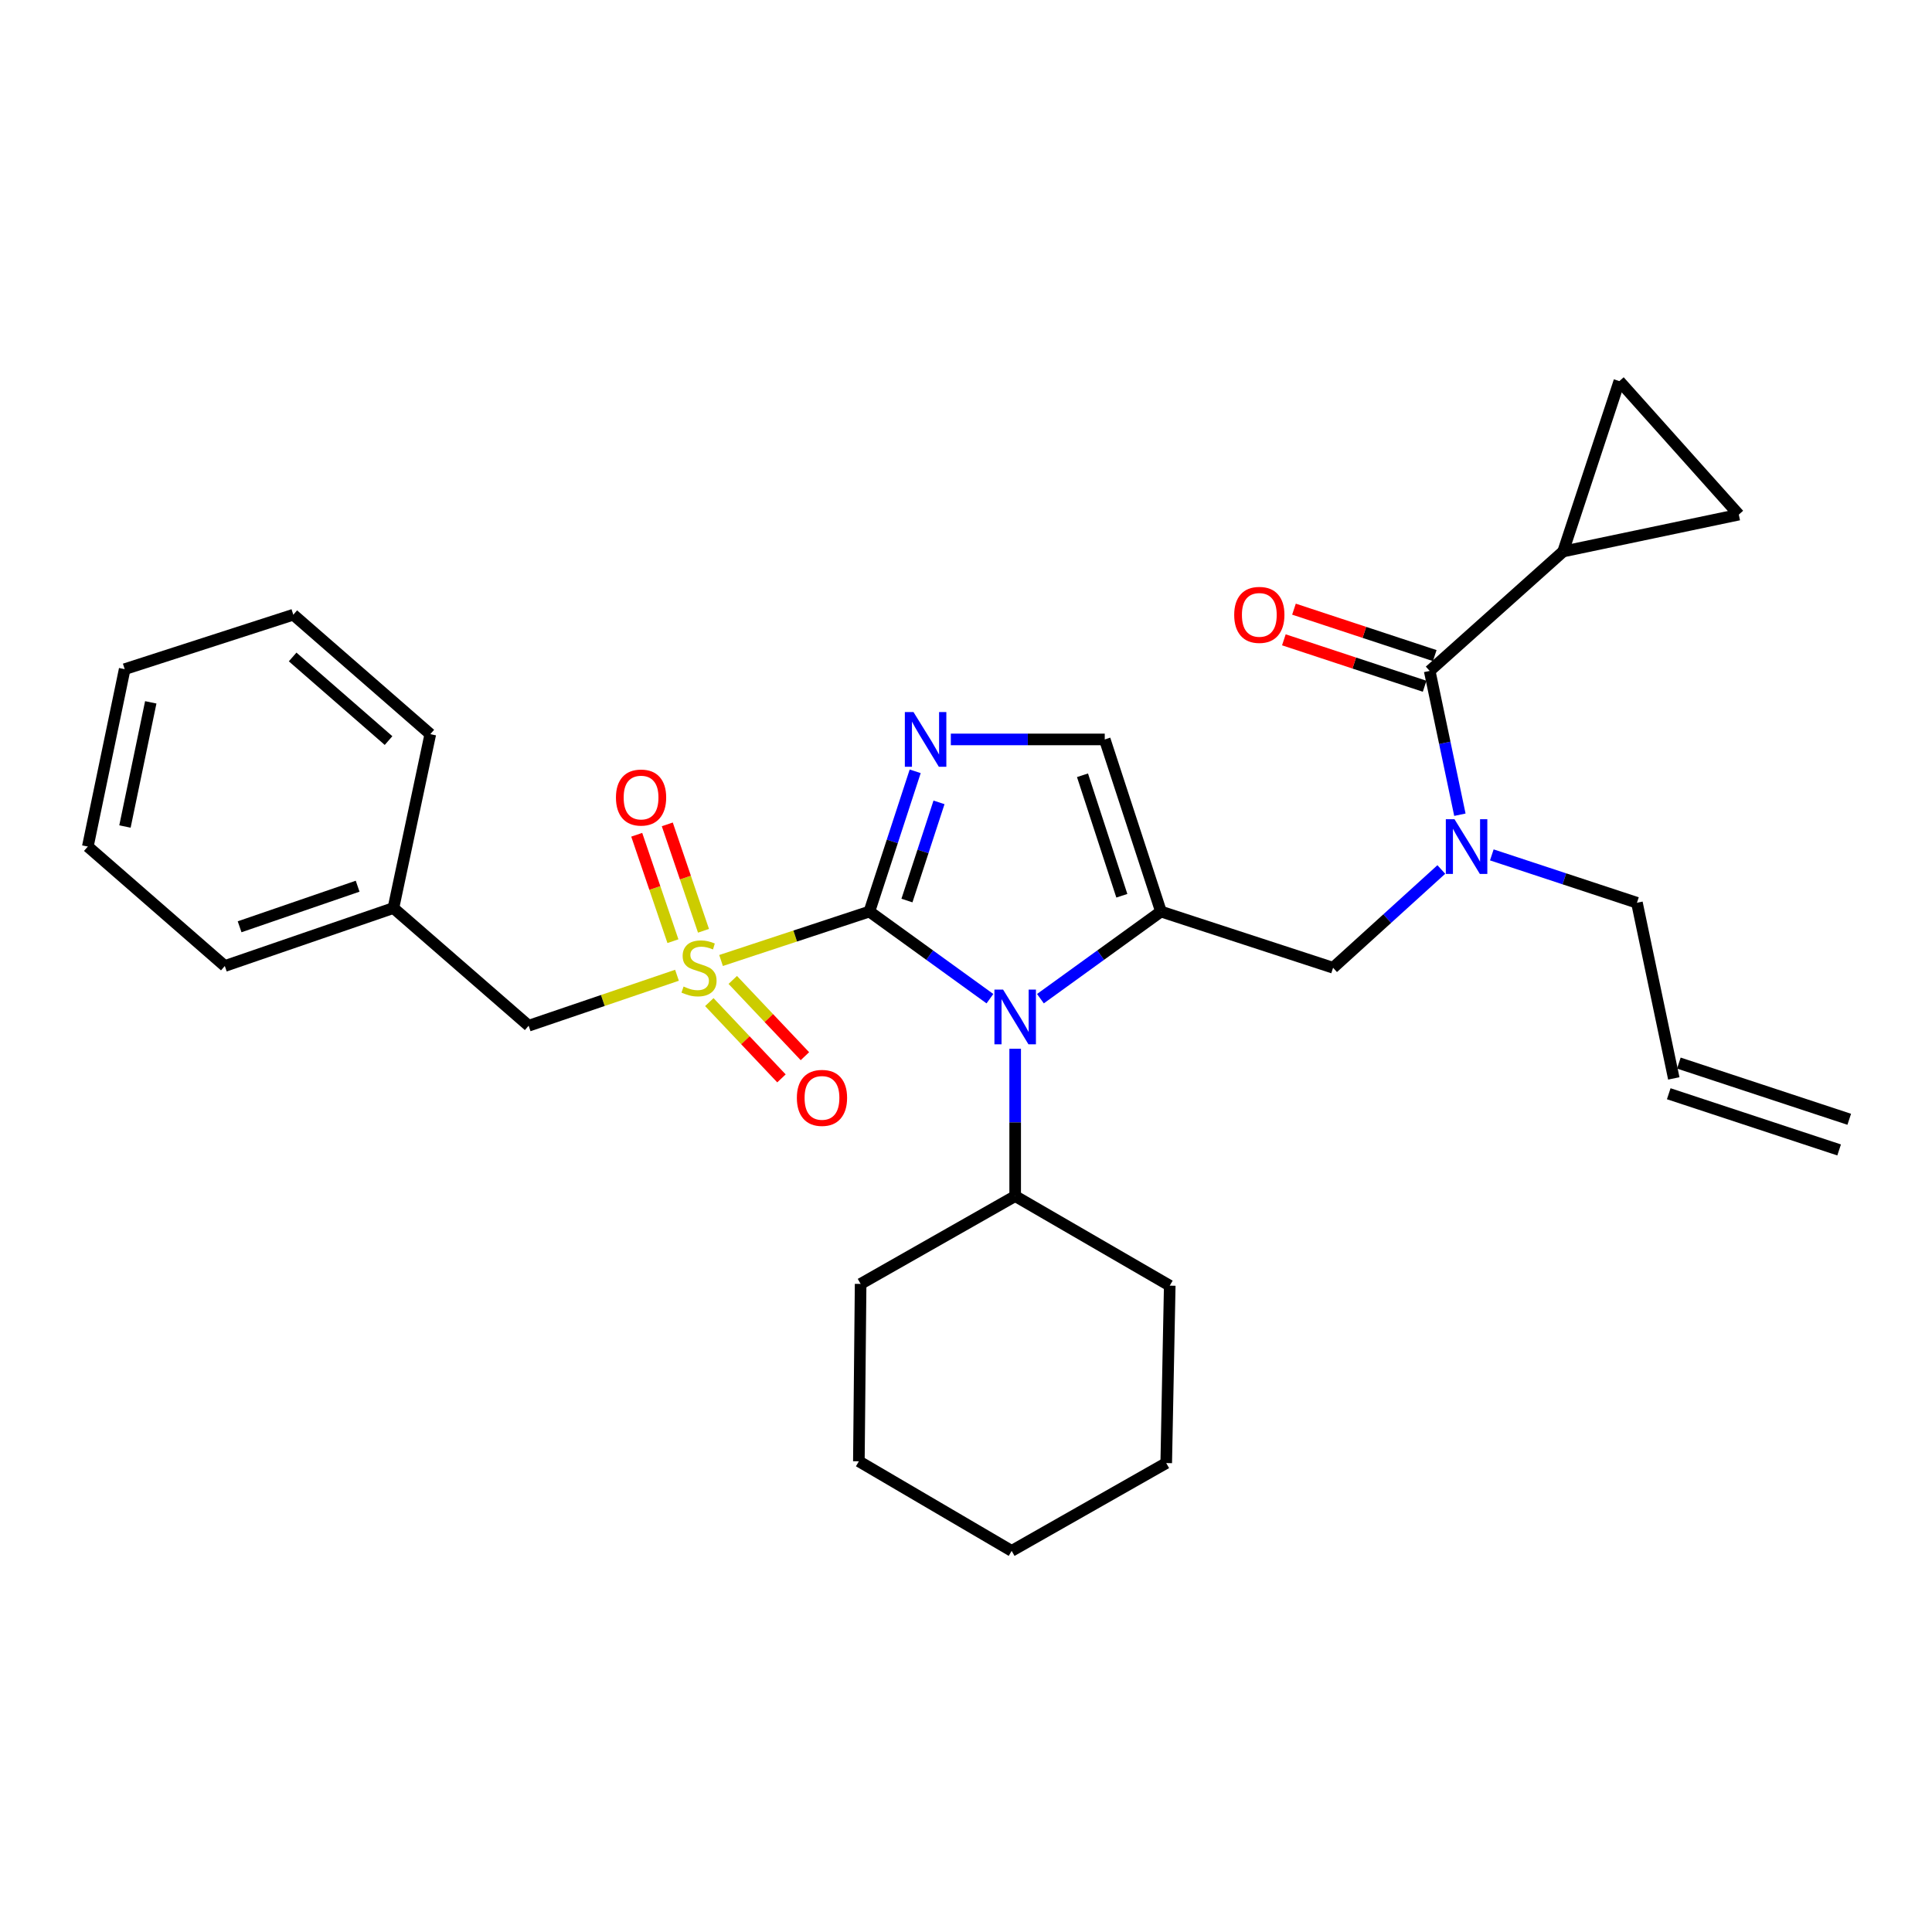 <?xml version='1.0' encoding='iso-8859-1'?>
<svg version='1.1' baseProfile='full'
              xmlns='http://www.w3.org/2000/svg'
                      xmlns:rdkit='http://www.rdkit.org/xml'
                      xmlns:xlink='http://www.w3.org/1999/xlink'
                  xml:space='preserve'
width='1000px' height='1000px' viewBox='0 0 1000 1000'>
<!-- END OF HEADER -->
<rect style='opacity:1.0;fill:#FFFFFF;stroke:none' width='1000' height='1000' x='0' y='0'> </rect>
<path class='bond-0' d='M 746.024,450.048 L 718.012,475.479' style='fill:none;fill-rule:evenodd;stroke:#0000FF;stroke-width:6px;stroke-linecap:butt;stroke-linejoin:miter;stroke-opacity:1' />
<path class='bond-0' d='M 718.012,475.479 L 690,500.91' style='fill:none;fill-rule:evenodd;stroke:#000000;stroke-width:6px;stroke-linecap:butt;stroke-linejoin:miter;stroke-opacity:1' />
<path class='bond-1' d='M 755.635,421.697 L 747.819,384.483' style='fill:none;fill-rule:evenodd;stroke:#0000FF;stroke-width:6px;stroke-linecap:butt;stroke-linejoin:miter;stroke-opacity:1' />
<path class='bond-1' d='M 747.819,384.483 L 740.003,347.269' style='fill:none;fill-rule:evenodd;stroke:#000000;stroke-width:6px;stroke-linecap:butt;stroke-linejoin:miter;stroke-opacity:1' />
<path class='bond-2' d='M 772.159,442.489 L 809.719,454.88' style='fill:none;fill-rule:evenodd;stroke:#0000FF;stroke-width:6px;stroke-linecap:butt;stroke-linejoin:miter;stroke-opacity:1' />
<path class='bond-2' d='M 809.719,454.88 L 847.279,467.271' style='fill:none;fill-rule:evenodd;stroke:#000000;stroke-width:6px;stroke-linecap:butt;stroke-linejoin:miter;stroke-opacity:1' />
<path class='bond-3' d='M 809.092,285.449 L 900.003,266.364' style='fill:none;fill-rule:evenodd;stroke:#000000;stroke-width:6px;stroke-linecap:butt;stroke-linejoin:miter;stroke-opacity:1' />
<path class='bond-4' d='M 809.092,285.449 L 838.182,197.267' style='fill:none;fill-rule:evenodd;stroke:#000000;stroke-width:6px;stroke-linecap:butt;stroke-linejoin:miter;stroke-opacity:1' />
<path class='bond-5' d='M 809.092,285.449 L 740.003,347.269' style='fill:none;fill-rule:evenodd;stroke:#000000;stroke-width:6px;stroke-linecap:butt;stroke-linejoin:miter;stroke-opacity:1' />
<path class='bond-6' d='M 742.621,339.335 L 706.19,327.317' style='fill:none;fill-rule:evenodd;stroke:#000000;stroke-width:6px;stroke-linecap:butt;stroke-linejoin:miter;stroke-opacity:1' />
<path class='bond-6' d='M 706.19,327.317 L 669.76,315.299' style='fill:none;fill-rule:evenodd;stroke:#FF0000;stroke-width:6px;stroke-linecap:butt;stroke-linejoin:miter;stroke-opacity:1' />
<path class='bond-6' d='M 737.386,355.202 L 700.956,343.184' style='fill:none;fill-rule:evenodd;stroke:#000000;stroke-width:6px;stroke-linecap:butt;stroke-linejoin:miter;stroke-opacity:1' />
<path class='bond-6' d='M 700.956,343.184 L 664.526,331.166' style='fill:none;fill-rule:evenodd;stroke:#FF0000;stroke-width:6px;stroke-linecap:butt;stroke-linejoin:miter;stroke-opacity:1' />
<path class='bond-7' d='M 900.003,266.364 L 838.182,197.267' style='fill:none;fill-rule:evenodd;stroke:#000000;stroke-width:6px;stroke-linecap:butt;stroke-linejoin:miter;stroke-opacity:1' />
<path class='bond-8' d='M 957.162,579.339 L 868.971,550.248' style='fill:none;fill-rule:evenodd;stroke:#000000;stroke-width:6px;stroke-linecap:butt;stroke-linejoin:miter;stroke-opacity:1' />
<path class='bond-8' d='M 951.928,595.206 L 863.737,566.115' style='fill:none;fill-rule:evenodd;stroke:#000000;stroke-width:6px;stroke-linecap:butt;stroke-linejoin:miter;stroke-opacity:1' />
<path class='bond-9' d='M 866.354,558.182 L 847.279,467.271' style='fill:none;fill-rule:evenodd;stroke:#000000;stroke-width:6px;stroke-linecap:butt;stroke-linejoin:miter;stroke-opacity:1' />
<path class='bond-10' d='M 373.216,497.148 L 411.606,484.484' style='fill:none;fill-rule:evenodd;stroke:#CCCC00;stroke-width:6px;stroke-linecap:butt;stroke-linejoin:miter;stroke-opacity:1' />
<path class='bond-10' d='M 411.606,484.484 L 449.996,471.819' style='fill:none;fill-rule:evenodd;stroke:#000000;stroke-width:6px;stroke-linecap:butt;stroke-linejoin:miter;stroke-opacity:1' />
<path class='bond-11' d='M 350.406,504.791 L 312.019,517.851' style='fill:none;fill-rule:evenodd;stroke:#CCCC00;stroke-width:6px;stroke-linecap:butt;stroke-linejoin:miter;stroke-opacity:1' />
<path class='bond-11' d='M 312.019,517.851 L 273.632,530.91' style='fill:none;fill-rule:evenodd;stroke:#000000;stroke-width:6px;stroke-linecap:butt;stroke-linejoin:miter;stroke-opacity:1' />
<path class='bond-12' d='M 364.127,481.77 L 354.758,454.231' style='fill:none;fill-rule:evenodd;stroke:#CCCC00;stroke-width:6px;stroke-linecap:butt;stroke-linejoin:miter;stroke-opacity:1' />
<path class='bond-12' d='M 354.758,454.231 L 345.389,426.691' style='fill:none;fill-rule:evenodd;stroke:#FF0000;stroke-width:6px;stroke-linecap:butt;stroke-linejoin:miter;stroke-opacity:1' />
<path class='bond-12' d='M 348.309,487.152 L 338.94,459.612' style='fill:none;fill-rule:evenodd;stroke:#CCCC00;stroke-width:6px;stroke-linecap:butt;stroke-linejoin:miter;stroke-opacity:1' />
<path class='bond-12' d='M 338.94,459.612 L 329.571,432.073' style='fill:none;fill-rule:evenodd;stroke:#FF0000;stroke-width:6px;stroke-linecap:butt;stroke-linejoin:miter;stroke-opacity:1' />
<path class='bond-13' d='M 367.141,518.696 L 385.813,538.433' style='fill:none;fill-rule:evenodd;stroke:#CCCC00;stroke-width:6px;stroke-linecap:butt;stroke-linejoin:miter;stroke-opacity:1' />
<path class='bond-13' d='M 385.813,538.433 L 404.485,558.17' style='fill:none;fill-rule:evenodd;stroke:#FF0000;stroke-width:6px;stroke-linecap:butt;stroke-linejoin:miter;stroke-opacity:1' />
<path class='bond-13' d='M 379.278,507.213 L 397.95,526.95' style='fill:none;fill-rule:evenodd;stroke:#CCCC00;stroke-width:6px;stroke-linecap:butt;stroke-linejoin:miter;stroke-opacity:1' />
<path class='bond-13' d='M 397.95,526.95 L 416.622,546.687' style='fill:none;fill-rule:evenodd;stroke:#FF0000;stroke-width:6px;stroke-linecap:butt;stroke-linejoin:miter;stroke-opacity:1' />
<path class='bond-14' d='M 273.632,530.91 L 203.634,470' style='fill:none;fill-rule:evenodd;stroke:#000000;stroke-width:6px;stroke-linecap:butt;stroke-linejoin:miter;stroke-opacity:1' />
<path class='bond-15' d='M 203.634,470 L 116.362,500' style='fill:none;fill-rule:evenodd;stroke:#000000;stroke-width:6px;stroke-linecap:butt;stroke-linejoin:miter;stroke-opacity:1' />
<path class='bond-15' d='M 185.112,458.699 L 124.021,479.699' style='fill:none;fill-rule:evenodd;stroke:#000000;stroke-width:6px;stroke-linecap:butt;stroke-linejoin:miter;stroke-opacity:1' />
<path class='bond-16' d='M 203.634,470 L 222.728,379.998' style='fill:none;fill-rule:evenodd;stroke:#000000;stroke-width:6px;stroke-linecap:butt;stroke-linejoin:miter;stroke-opacity:1' />
<path class='bond-17' d='M 116.362,500 L 45.455,438.18' style='fill:none;fill-rule:evenodd;stroke:#000000;stroke-width:6px;stroke-linecap:butt;stroke-linejoin:miter;stroke-opacity:1' />
<path class='bond-18' d='M 538.52,516.916 L 569.714,494.367' style='fill:none;fill-rule:evenodd;stroke:#0000FF;stroke-width:6px;stroke-linecap:butt;stroke-linejoin:miter;stroke-opacity:1' />
<path class='bond-18' d='M 569.714,494.367 L 600.908,471.819' style='fill:none;fill-rule:evenodd;stroke:#000000;stroke-width:6px;stroke-linecap:butt;stroke-linejoin:miter;stroke-opacity:1' />
<path class='bond-19' d='M 512.384,516.916 L 481.19,494.367' style='fill:none;fill-rule:evenodd;stroke:#0000FF;stroke-width:6px;stroke-linecap:butt;stroke-linejoin:miter;stroke-opacity:1' />
<path class='bond-19' d='M 481.19,494.367 L 449.996,471.819' style='fill:none;fill-rule:evenodd;stroke:#000000;stroke-width:6px;stroke-linecap:butt;stroke-linejoin:miter;stroke-opacity:1' />
<path class='bond-20' d='M 525.452,542.84 L 525.452,580.966' style='fill:none;fill-rule:evenodd;stroke:#0000FF;stroke-width:6px;stroke-linecap:butt;stroke-linejoin:miter;stroke-opacity:1' />
<path class='bond-20' d='M 525.452,580.966 L 525.452,619.092' style='fill:none;fill-rule:evenodd;stroke:#000000;stroke-width:6px;stroke-linecap:butt;stroke-linejoin:miter;stroke-opacity:1' />
<path class='bond-21' d='M 600.908,471.819 L 571.817,382.727' style='fill:none;fill-rule:evenodd;stroke:#000000;stroke-width:6px;stroke-linecap:butt;stroke-linejoin:miter;stroke-opacity:1' />
<path class='bond-21' d='M 580.661,463.641 L 560.298,401.277' style='fill:none;fill-rule:evenodd;stroke:#000000;stroke-width:6px;stroke-linecap:butt;stroke-linejoin:miter;stroke-opacity:1' />
<path class='bond-22' d='M 600.908,471.819 L 690,500.91' style='fill:none;fill-rule:evenodd;stroke:#000000;stroke-width:6px;stroke-linecap:butt;stroke-linejoin:miter;stroke-opacity:1' />
<path class='bond-23' d='M 571.817,382.727 L 531.981,382.727' style='fill:none;fill-rule:evenodd;stroke:#000000;stroke-width:6px;stroke-linecap:butt;stroke-linejoin:miter;stroke-opacity:1' />
<path class='bond-23' d='M 531.981,382.727 L 492.145,382.727' style='fill:none;fill-rule:evenodd;stroke:#0000FF;stroke-width:6px;stroke-linecap:butt;stroke-linejoin:miter;stroke-opacity:1' />
<path class='bond-24' d='M 473.698,399.23 L 461.847,435.525' style='fill:none;fill-rule:evenodd;stroke:#0000FF;stroke-width:6px;stroke-linecap:butt;stroke-linejoin:miter;stroke-opacity:1' />
<path class='bond-24' d='M 461.847,435.525 L 449.996,471.819' style='fill:none;fill-rule:evenodd;stroke:#000000;stroke-width:6px;stroke-linecap:butt;stroke-linejoin:miter;stroke-opacity:1' />
<path class='bond-24' d='M 486.026,415.305 L 477.73,440.711' style='fill:none;fill-rule:evenodd;stroke:#0000FF;stroke-width:6px;stroke-linecap:butt;stroke-linejoin:miter;stroke-opacity:1' />
<path class='bond-24' d='M 477.73,440.711 L 469.434,466.117' style='fill:none;fill-rule:evenodd;stroke:#000000;stroke-width:6px;stroke-linecap:butt;stroke-linejoin:miter;stroke-opacity:1' />
<path class='bond-25' d='M 525.452,619.092 L 445.457,664.548' style='fill:none;fill-rule:evenodd;stroke:#000000;stroke-width:6px;stroke-linecap:butt;stroke-linejoin:miter;stroke-opacity:1' />
<path class='bond-26' d='M 525.452,619.092 L 605.456,665.457' style='fill:none;fill-rule:evenodd;stroke:#000000;stroke-width:6px;stroke-linecap:butt;stroke-linejoin:miter;stroke-opacity:1' />
<path class='bond-27' d='M 445.457,664.548 L 444.547,756.368' style='fill:none;fill-rule:evenodd;stroke:#000000;stroke-width:6px;stroke-linecap:butt;stroke-linejoin:miter;stroke-opacity:1' />
<path class='bond-28' d='M 605.456,665.457 L 603.637,757.278' style='fill:none;fill-rule:evenodd;stroke:#000000;stroke-width:6px;stroke-linecap:butt;stroke-linejoin:miter;stroke-opacity:1' />
<path class='bond-29' d='M 444.547,756.368 L 523.633,802.733' style='fill:none;fill-rule:evenodd;stroke:#000000;stroke-width:6px;stroke-linecap:butt;stroke-linejoin:miter;stroke-opacity:1' />
<path class='bond-30' d='M 603.637,757.278 L 523.633,802.733' style='fill:none;fill-rule:evenodd;stroke:#000000;stroke-width:6px;stroke-linecap:butt;stroke-linejoin:miter;stroke-opacity:1' />
<path class='bond-31' d='M 222.728,379.998 L 151.811,318.178' style='fill:none;fill-rule:evenodd;stroke:#000000;stroke-width:6px;stroke-linecap:butt;stroke-linejoin:miter;stroke-opacity:1' />
<path class='bond-31' d='M 201.112,383.32 L 151.47,340.046' style='fill:none;fill-rule:evenodd;stroke:#000000;stroke-width:6px;stroke-linecap:butt;stroke-linejoin:miter;stroke-opacity:1' />
<path class='bond-32' d='M 45.455,438.18 L 64.539,346.359' style='fill:none;fill-rule:evenodd;stroke:#000000;stroke-width:6px;stroke-linecap:butt;stroke-linejoin:miter;stroke-opacity:1' />
<path class='bond-32' d='M 64.676,427.807 L 78.035,363.532' style='fill:none;fill-rule:evenodd;stroke:#000000;stroke-width:6px;stroke-linecap:butt;stroke-linejoin:miter;stroke-opacity:1' />
<path class='bond-33' d='M 151.811,318.178 L 64.539,346.359' style='fill:none;fill-rule:evenodd;stroke:#000000;stroke-width:6px;stroke-linecap:butt;stroke-linejoin:miter;stroke-opacity:1' />
<path  class='atom-0' d='M 752.837 424.02
L 762.117 439.02
Q 763.037 440.5, 764.517 443.18
Q 765.997 445.86, 766.077 446.02
L 766.077 424.02
L 769.837 424.02
L 769.837 452.34
L 765.957 452.34
L 755.997 435.94
Q 754.837 434.02, 753.597 431.82
Q 752.397 429.62, 752.037 428.94
L 752.037 452.34
L 748.357 452.34
L 748.357 424.02
L 752.837 424.02
' fill='#0000FF'/>
<path  class='atom-3' d='M 638.821 318.258
Q 638.821 311.458, 642.181 307.658
Q 645.541 303.858, 651.821 303.858
Q 658.101 303.858, 661.461 307.658
Q 664.821 311.458, 664.821 318.258
Q 664.821 325.138, 661.421 329.058
Q 658.021 332.938, 651.821 332.938
Q 645.581 332.938, 642.181 329.058
Q 638.821 325.178, 638.821 318.258
M 651.821 329.738
Q 656.141 329.738, 658.461 326.858
Q 660.821 323.938, 660.821 318.258
Q 660.821 312.698, 658.461 309.898
Q 656.141 307.058, 651.821 307.058
Q 647.501 307.058, 645.141 309.858
Q 642.821 312.658, 642.821 318.258
Q 642.821 323.978, 645.141 326.858
Q 647.501 329.738, 651.821 329.738
' fill='#FF0000'/>
<path  class='atom-8' d='M 353.814 510.63
Q 354.134 510.75, 355.454 511.31
Q 356.774 511.87, 358.214 512.23
Q 359.694 512.55, 361.134 512.55
Q 363.814 512.55, 365.374 511.27
Q 366.934 509.95, 366.934 507.67
Q 366.934 506.11, 366.134 505.15
Q 365.374 504.19, 364.174 503.67
Q 362.974 503.15, 360.974 502.55
Q 358.454 501.79, 356.934 501.07
Q 355.454 500.35, 354.374 498.83
Q 353.334 497.31, 353.334 494.75
Q 353.334 491.19, 355.734 488.99
Q 358.174 486.79, 362.974 486.79
Q 366.254 486.79, 369.974 488.35
L 369.054 491.43
Q 365.654 490.03, 363.094 490.03
Q 360.334 490.03, 358.814 491.19
Q 357.294 492.31, 357.334 494.27
Q 357.334 495.79, 358.094 496.71
Q 358.894 497.63, 360.014 498.15
Q 361.174 498.67, 363.094 499.27
Q 365.654 500.07, 367.174 500.87
Q 368.694 501.67, 369.774 503.31
Q 370.894 504.91, 370.894 507.67
Q 370.894 511.59, 368.254 513.71
Q 365.654 515.79, 361.294 515.79
Q 358.774 515.79, 356.854 515.23
Q 354.974 514.71, 352.734 513.79
L 353.814 510.63
' fill='#CCCC00'/>
<path  class='atom-10' d='M 318.814 412.808
Q 318.814 406.008, 322.174 402.208
Q 325.534 398.408, 331.814 398.408
Q 338.094 398.408, 341.454 402.208
Q 344.814 406.008, 344.814 412.808
Q 344.814 419.688, 341.414 423.608
Q 338.014 427.488, 331.814 427.488
Q 325.574 427.488, 322.174 423.608
Q 318.814 419.728, 318.814 412.808
M 331.814 424.288
Q 336.134 424.288, 338.454 421.408
Q 340.814 418.488, 340.814 412.808
Q 340.814 407.248, 338.454 404.448
Q 336.134 401.608, 331.814 401.608
Q 327.494 401.608, 325.134 404.408
Q 322.814 407.208, 322.814 412.808
Q 322.814 418.528, 325.134 421.408
Q 327.494 424.288, 331.814 424.288
' fill='#FF0000'/>
<path  class='atom-11' d='M 412.454 568.259
Q 412.454 561.459, 415.814 557.659
Q 419.174 553.859, 425.454 553.859
Q 431.734 553.859, 435.094 557.659
Q 438.454 561.459, 438.454 568.259
Q 438.454 575.139, 435.054 579.059
Q 431.654 582.939, 425.454 582.939
Q 419.214 582.939, 415.814 579.059
Q 412.454 575.179, 412.454 568.259
M 425.454 579.739
Q 429.774 579.739, 432.094 576.859
Q 434.454 573.939, 434.454 568.259
Q 434.454 562.699, 432.094 559.899
Q 429.774 557.059, 425.454 557.059
Q 421.134 557.059, 418.774 559.859
Q 416.454 562.659, 416.454 568.259
Q 416.454 573.979, 418.774 576.859
Q 421.134 579.739, 425.454 579.739
' fill='#FF0000'/>
<path  class='atom-14' d='M 519.192 512.202
L 528.472 527.202
Q 529.392 528.682, 530.872 531.362
Q 532.352 534.042, 532.432 534.202
L 532.432 512.202
L 536.192 512.202
L 536.192 540.522
L 532.312 540.522
L 522.352 524.122
Q 521.192 522.202, 519.952 520.002
Q 518.752 517.802, 518.392 517.122
L 518.392 540.522
L 514.712 540.522
L 514.712 512.202
L 519.192 512.202
' fill='#0000FF'/>
<path  class='atom-17' d='M 472.827 368.567
L 482.107 383.567
Q 483.027 385.047, 484.507 387.727
Q 485.987 390.407, 486.067 390.567
L 486.067 368.567
L 489.827 368.567
L 489.827 396.887
L 485.947 396.887
L 475.987 380.487
Q 474.827 378.567, 473.587 376.367
Q 472.387 374.167, 472.027 373.487
L 472.027 396.887
L 468.347 396.887
L 468.347 368.567
L 472.827 368.567
' fill='#0000FF'/>
</svg>
